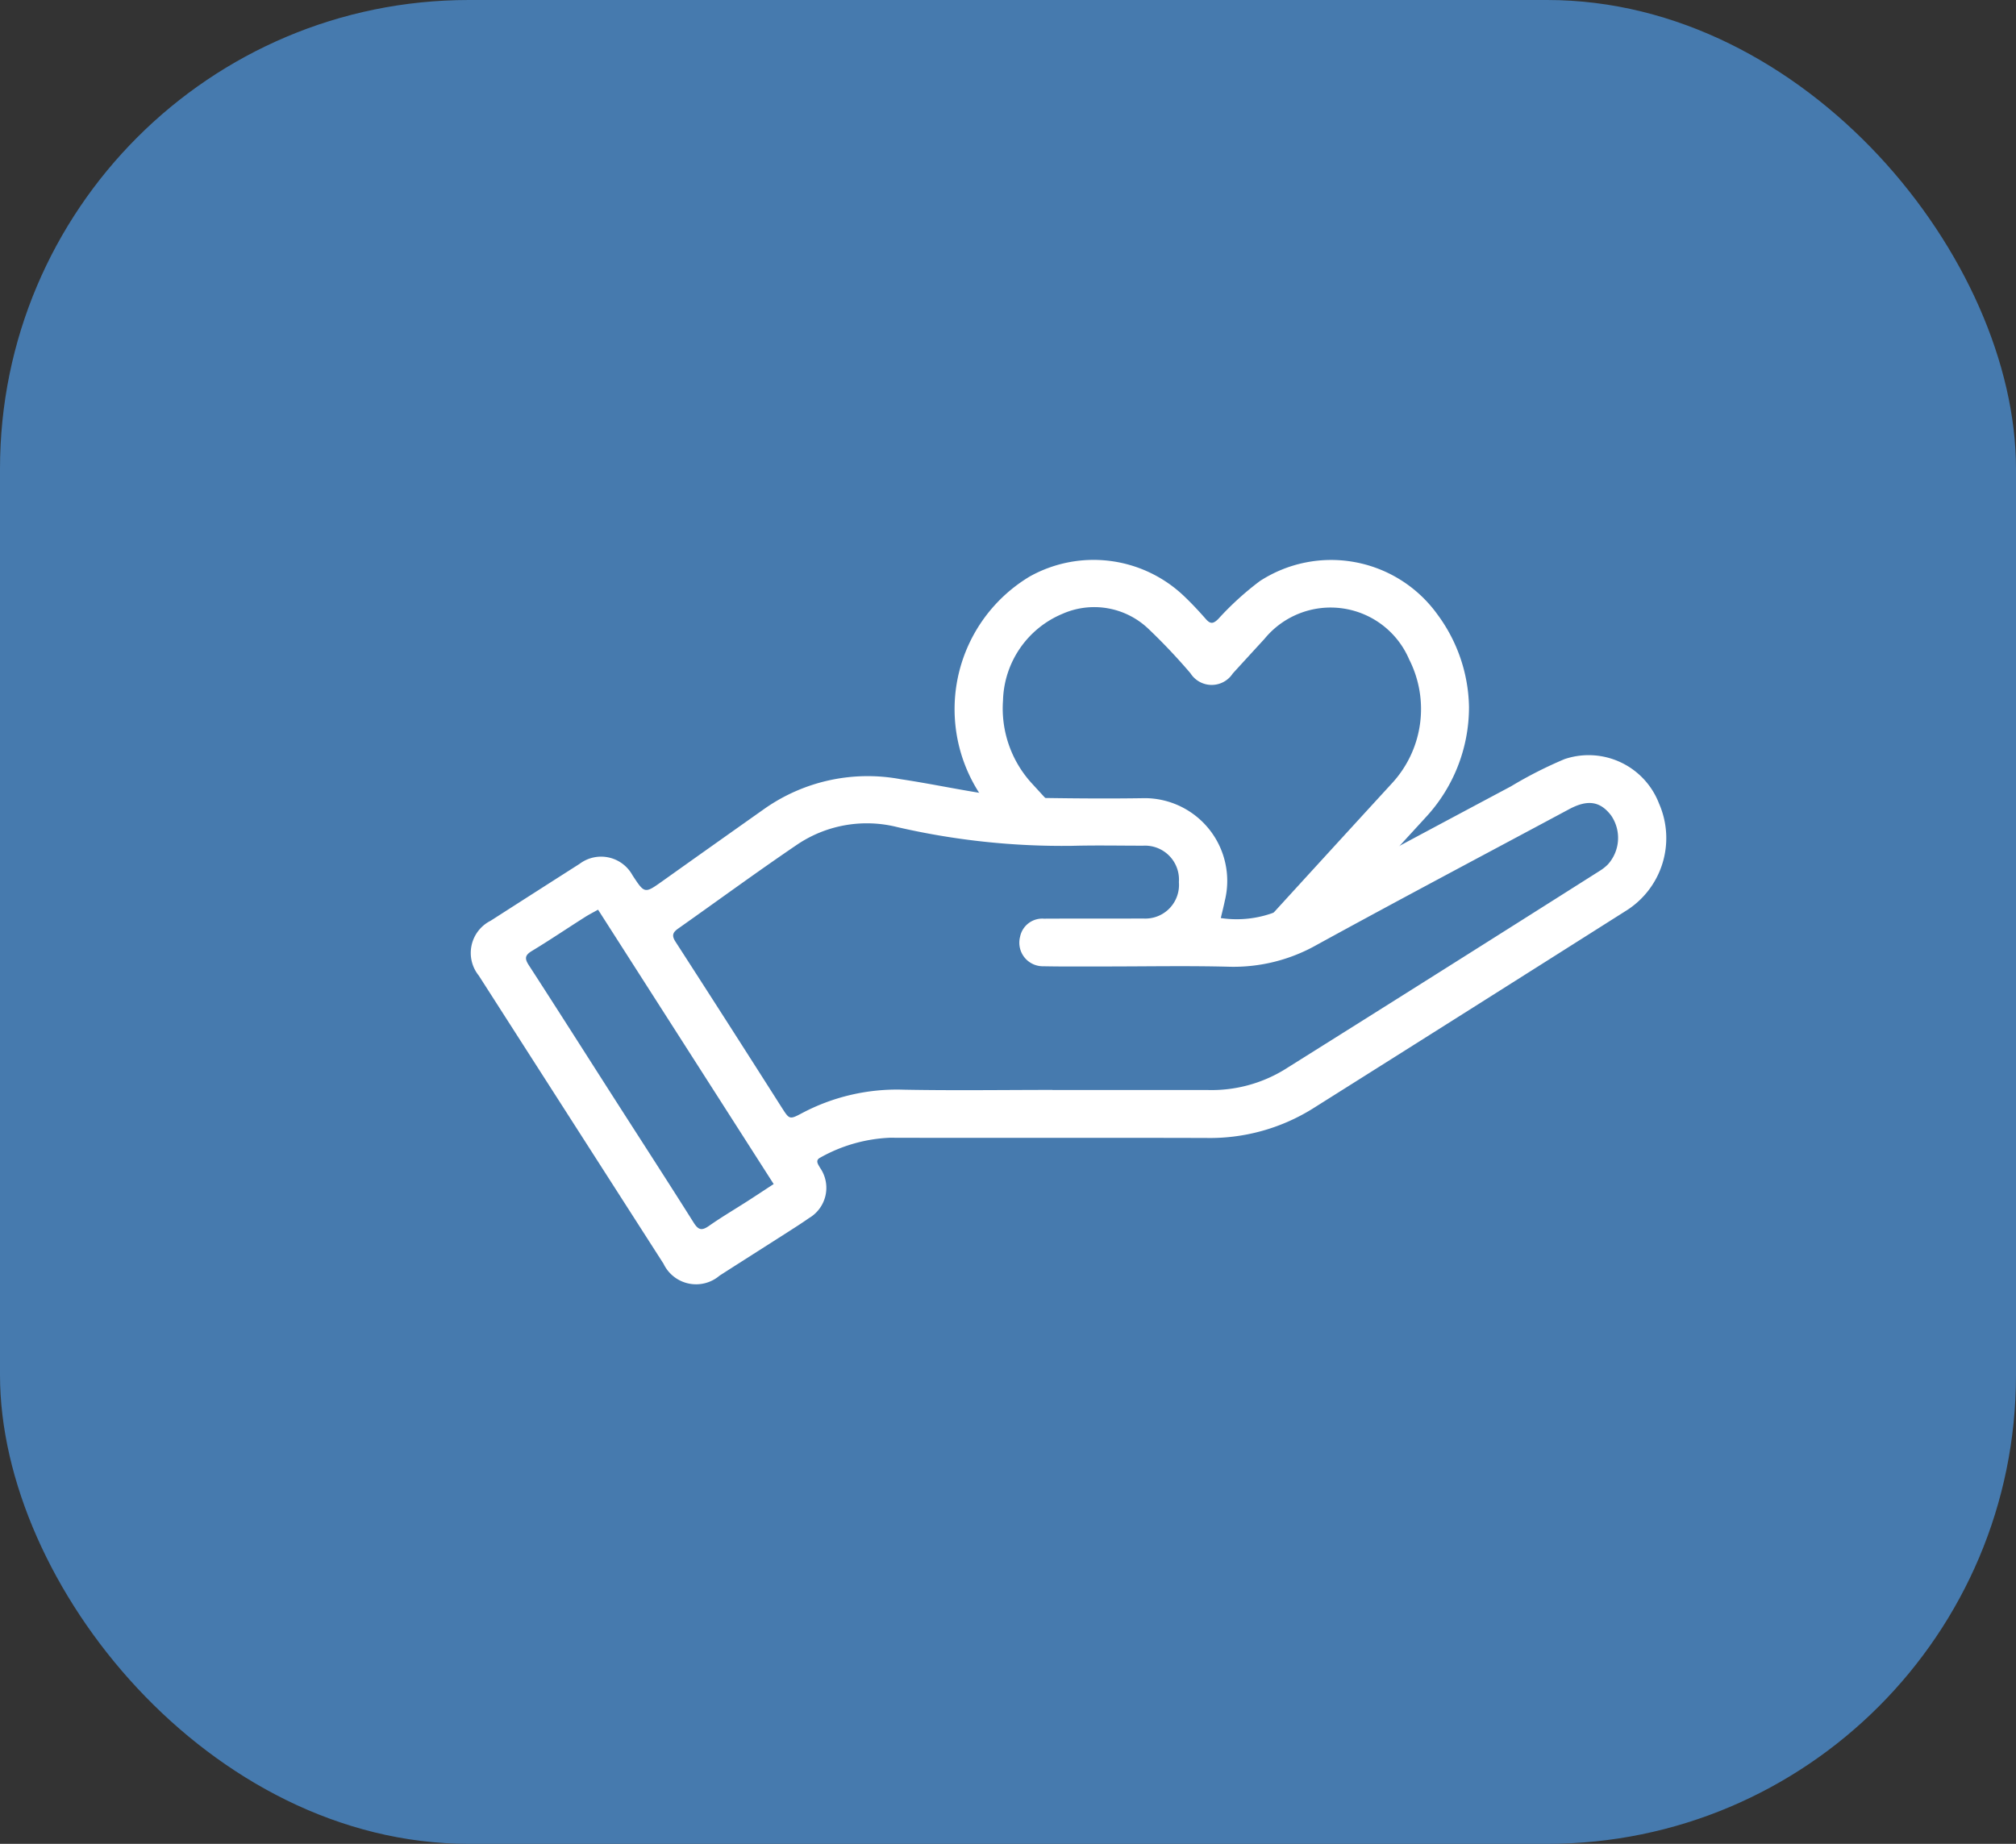 <svg xmlns="http://www.w3.org/2000/svg" width="129" height="118" viewBox="0 0 129 118">
  <rect x="0" y="0" width="129" height="118" fill="#333333" stroke="none"/>
  <g id="Gruppe_261" data-name="Gruppe 261" transform="translate(-1138 -1452)">
    <rect id="Rechteck_127" data-name="Rechteck 127" width="129" height="118" rx="30" transform="translate(1138 1452)" fill="#467aae"/>
    <g id="Gruppe_255" data-name="Gruppe 255" transform="translate(639.489 1433.896)">
      <path id="Pfad_352" data-name="Pfad 352" d="M47.982,26.6a6.836,6.836,0,0,0,3.764-.5q7.389-3.98,14.8-7.927a26.848,26.848,0,0,1,3.433-1.745,4.825,4.825,0,0,1,6.045,2.846,5.49,5.49,0,0,1-2.168,6.894q-9.99,6.33-20,12.632a12.431,12.431,0,0,1-6.795,1.874c-6.756-.021-13.512.006-20.268-.014a9.932,9.932,0,0,0-4.425,1.262c-.361.176-.164.423-.028.662a2.245,2.245,0,0,1-.711,3.219c-.464.326-.943.63-1.421.936-1.433.917-2.871,1.828-4.3,2.745a2.308,2.308,0,0,1-3.584-.759Q6.408,39.5.5,30.281a2.305,2.305,0,0,1,.761-3.509Q4.1,24.95,6.949,23.133a2.29,2.29,0,0,1,3.384.721c.784,1.2.781,1.193,1.945.365q3.281-2.335,6.571-4.66A11.49,11.49,0,0,1,27.5,17.714c1.962.293,3.9.716,5.868,1a24.948,24.948,0,0,0,3.225.2c2.176.032,4.354.049,6.529.013A5.294,5.294,0,0,1,48.237,25.5c-.07.345-.159.685-.255,1.1M37.2,37.606q5,0,9.99,0A8.944,8.944,0,0,0,52.055,36.3q10.116-6.344,20.2-12.737a2.9,2.9,0,0,0,.487-.386,2.534,2.534,0,0,0,.218-3.138c-.7-.922-1.507-1.041-2.7-.4-5.38,2.885-10.777,5.738-16.129,8.673A10.813,10.813,0,0,1,48.5,29.715c-2.647-.069-5.3-.016-7.946-.017-1.305,0-2.612.012-3.917-.013a1.508,1.508,0,0,1-1.5-1.883,1.445,1.445,0,0,1,1.53-1.162c2.119-.012,4.239,0,6.357-.01a2.155,2.155,0,0,0,2.276-2.33,2.172,2.172,0,0,0-2.288-2.331c-1.514,0-3.029-.031-4.541.009a47.038,47.038,0,0,1-11.195-1.2,7.977,7.977,0,0,0-6.327,1.071c-2.6,1.76-5.128,3.619-7.693,5.427-.338.239-.423.44-.171.832q3.414,5.29,6.79,10.6c.5.778.5.807,1.3.382a12.97,12.97,0,0,1,6.5-1.506c3.177.061,6.357.015,9.536.014M8.134,26.064c-.328.184-.612.325-.878.5C6.14,27.271,5.044,28.015,3.91,28.7c-.463.277-.487.491-.2.928,1.871,2.888,3.714,5.794,5.57,8.691,1.662,2.594,3.339,5.179,4.98,7.786.3.474.523.506.965.2.789-.554,1.621-1.044,2.433-1.564.554-.355,1.1-.718,1.713-1.118L8.134,26.064" transform="translate(528.646 50.256)" fill="#fff"/>
      <path id="Pfad_353" data-name="Pfad 353" d="M42.895,16.5h4.118q-1.039-1.136-2.079-2.271A7.1,7.1,0,0,1,43.16,9a6.186,6.186,0,0,1,3.812-5.548,5.025,5.025,0,0,1,5.5.971A38.021,38.021,0,0,1,55.155,7.26a1.608,1.608,0,0,0,2.705.015q1.014-1.11,2.031-2.217a5.466,5.466,0,0,1,9.255,1.31,7.008,7.008,0,0,1-1.123,7.96q-4.437,4.839-8.86,9.69l1.635.059,4.12-1.821q2.649-2.894,5.3-5.787a10.357,10.357,0,0,0,2.759-7.061,10.219,10.219,0,0,0-2.021-5.915A8.376,8.376,0,0,0,59.592,1.362a19.073,19.073,0,0,0-2.668,2.433c-.3.289-.486.334-.775.006-.461-.525-.939-1.039-1.448-1.519a8.386,8.386,0,0,0-9.834-1.214,9.9,9.9,0,0,0-2.45,14.9c.158.178.318.353.477.531" transform="translate(519.532 53.931)" fill="#fff"/>
    </g>
  </g>
</svg>
